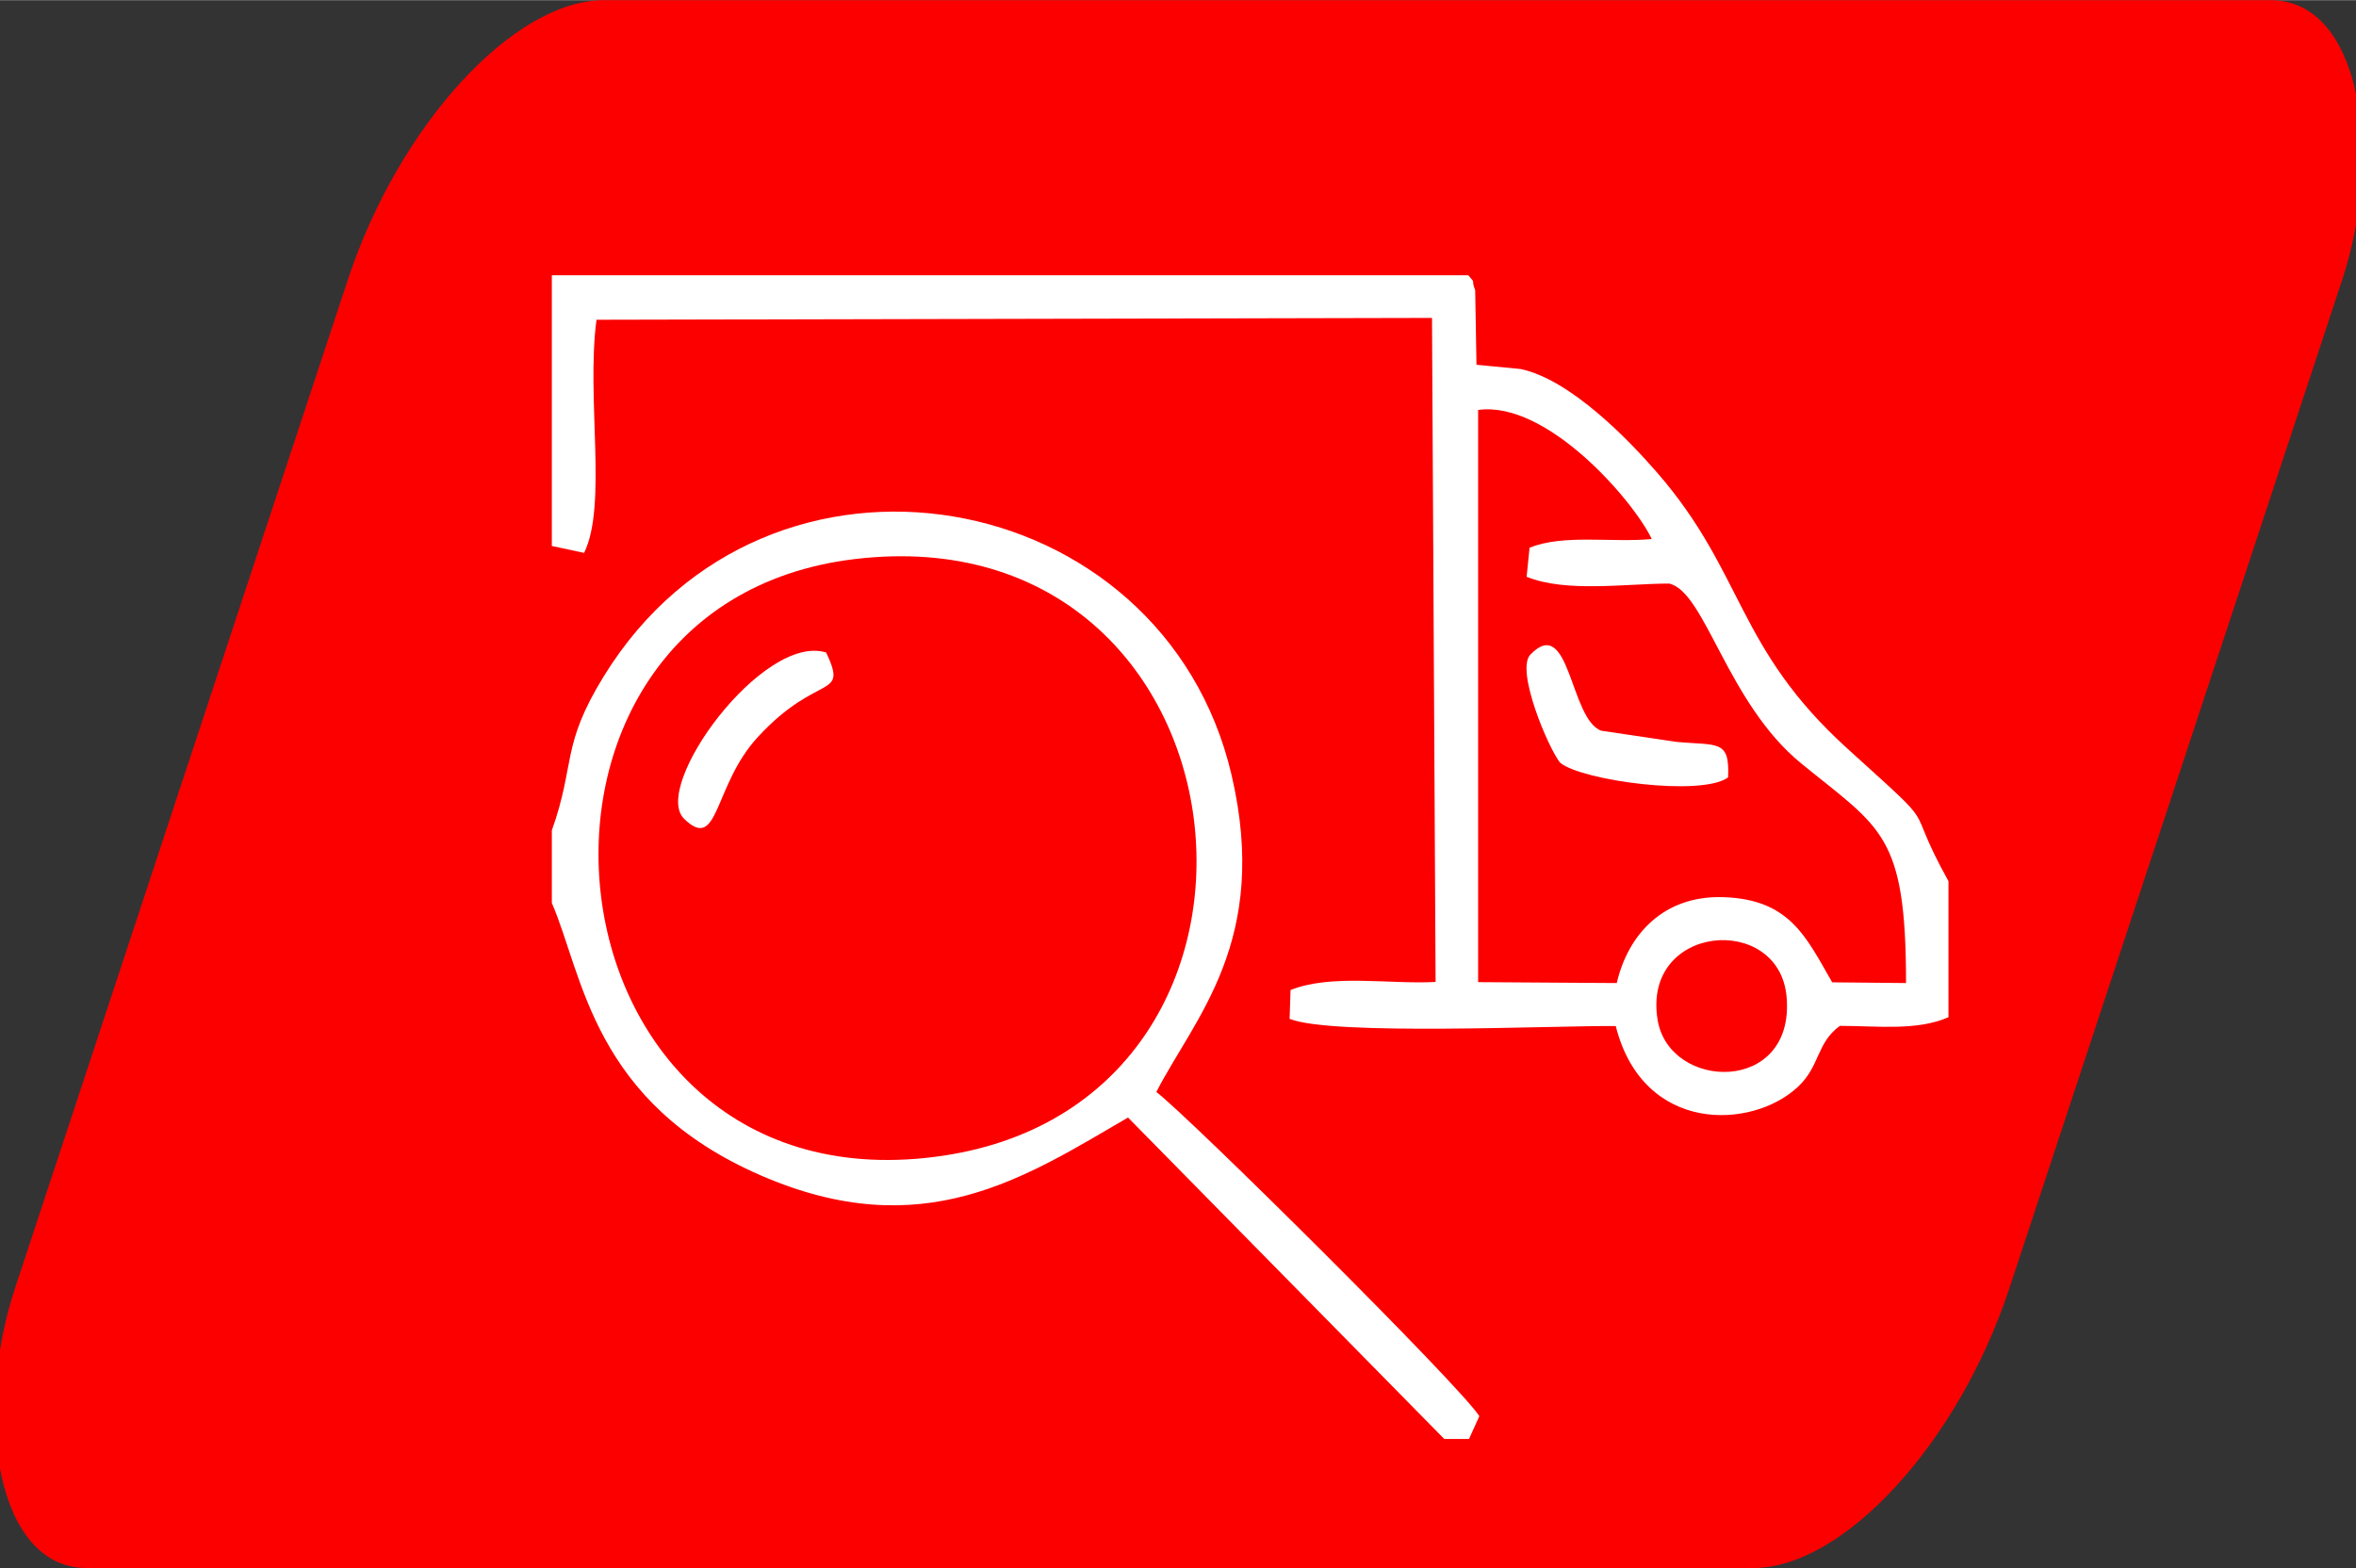 <?xml version="1.0" encoding="UTF-8"?>
<!DOCTYPE svg PUBLIC "-//W3C//DTD SVG 1.1//EN" "http://www.w3.org/Graphics/SVG/1.1/DTD/svg11.dtd">
<!-- Creator: CorelDRAW 2018 (64-Bit) -->
<svg xmlns="http://www.w3.org/2000/svg" xml:space="preserve" width="2.692in" height="1.792in" version="1.1" style="shape-rendering:geometricPrecision; text-rendering:geometricPrecision; image-rendering:optimizeQuality; fill-rule:evenodd; clip-rule:evenodd"
viewBox="0 0 256.46 170.68"
 xmlns:xlink="http://www.w3.org/1999/xlink">
 <rect x="0" y="0" width="256.46" height="170.68" fill="#333333" stroke="none"/>
 <defs>
  <style type="text/css">
   <![CDATA[
    .fil0 {fill:#FC0000}
    .fil1 {fill:white}
   ]]>
  </style>
 </defs>
 <g id="Layer_x0020_1">
  <rect class="fil0" transform="matrix(0.586 -0 -0.33 1 47.908 -0)" width="370.47" height="170.68" rx="30.43" ry="30.43"/>
  <g id="_2953837322672">
   <path class="fil1" d="M180.44 111.02c-1.73,-10.47 13.25,-11.7 14.04,-2.5 0.92,10.63 -12.76,10.23 -14.04,2.5zm-13.94 -51.42l-0.32 3.17c4.27,1.75 10.86,0.74 15.52,0.74 3.93,0.88 6.29,12.99 14.38,19.59 8.7,7.1 11.4,7.62 11.4,23.9l-8.04 -0.08c-2.86,-4.98 -4.63,-9.02 -11.81,-9.27 -6.58,-0.23 -10.43,4.12 -11.64,9.35l-15.09 -0.1 0 -62.29c7.48,-1.04 16.89,9.84 18.9,14.05 -4.32,0.42 -9.59,-0.56 -13.3,0.95zm-106.42 -0.18l3.5 0.75c2.56,-5.2 0.22,-16.87 1.35,-25.38l90.95 -0.2 0.39 72.29c-5.03,0.27 -11.33,-0.9 -15.79,0.88l-0.1 3.14c4.7,1.86 28.6,0.72 35.5,0.78 2.97,11.76 14.84,11.3 19.84,6.61 2.43,-2.28 2,-4.78 4.56,-6.63 4.09,0 8.36,0.57 11.82,-0.94l0 -14.81c-5.24,-9.44 -0.21,-4.65 -11.01,-14.44 -12.1,-10.97 -11.21,-19.09 -20.67,-30 -3.18,-3.67 -9.5,-10.19 -14.91,-11.32l-4.79 -0.46 -0.14 -8.12c-0.51,-1.29 0.17,-0.6 -0.75,-1.62l-99.76 0 0 29.48z"/>
   <path class="fil1" d="M93.07 60.84c43.98,-5.22 51.13,58.73 9.63,64.95 -44.61,6.69 -51.53,-59.98 -9.63,-64.95zm-33 29.54l0 7.9c3.41,7.89 4.44,21.72 22.77,29.67 17.62,7.65 28.72,0.23 39.95,-6.31l34.42 34.99 2.7 0 1.12 -2.48c-2.1,-3.33 -31.67,-32.66 -35.16,-35.29 4.14,-8.07 12.41,-16.41 8.19,-34.51 -7.42,-31.8 -50.55,-39.67 -68.34,-10.74 -4.69,7.62 -3.05,9.46 -5.65,16.77z"/>
   <path class="fil1" d="M169.85 83.03c2.32,1.92 15.38,3.71 18.26,1.58 0.19,-4.16 -1.12,-3.44 -5.67,-3.87l-8.13 -1.21c-3.44,-1.23 -3.4,-12.74 -7.72,-8.29 -1.65,1.7 1.97,10.22 3.24,11.78z"/>
   <path class="fil1" d="M89.94 71.02c-6.89,-2.17 -19.08,14.59 -15.47,18.1 3.81,3.71 3.15,-3.62 8.02,-8.9 6.57,-7.13 9.86,-4.02 7.45,-9.19z"/>
  </g>
 </g>
</svg>
